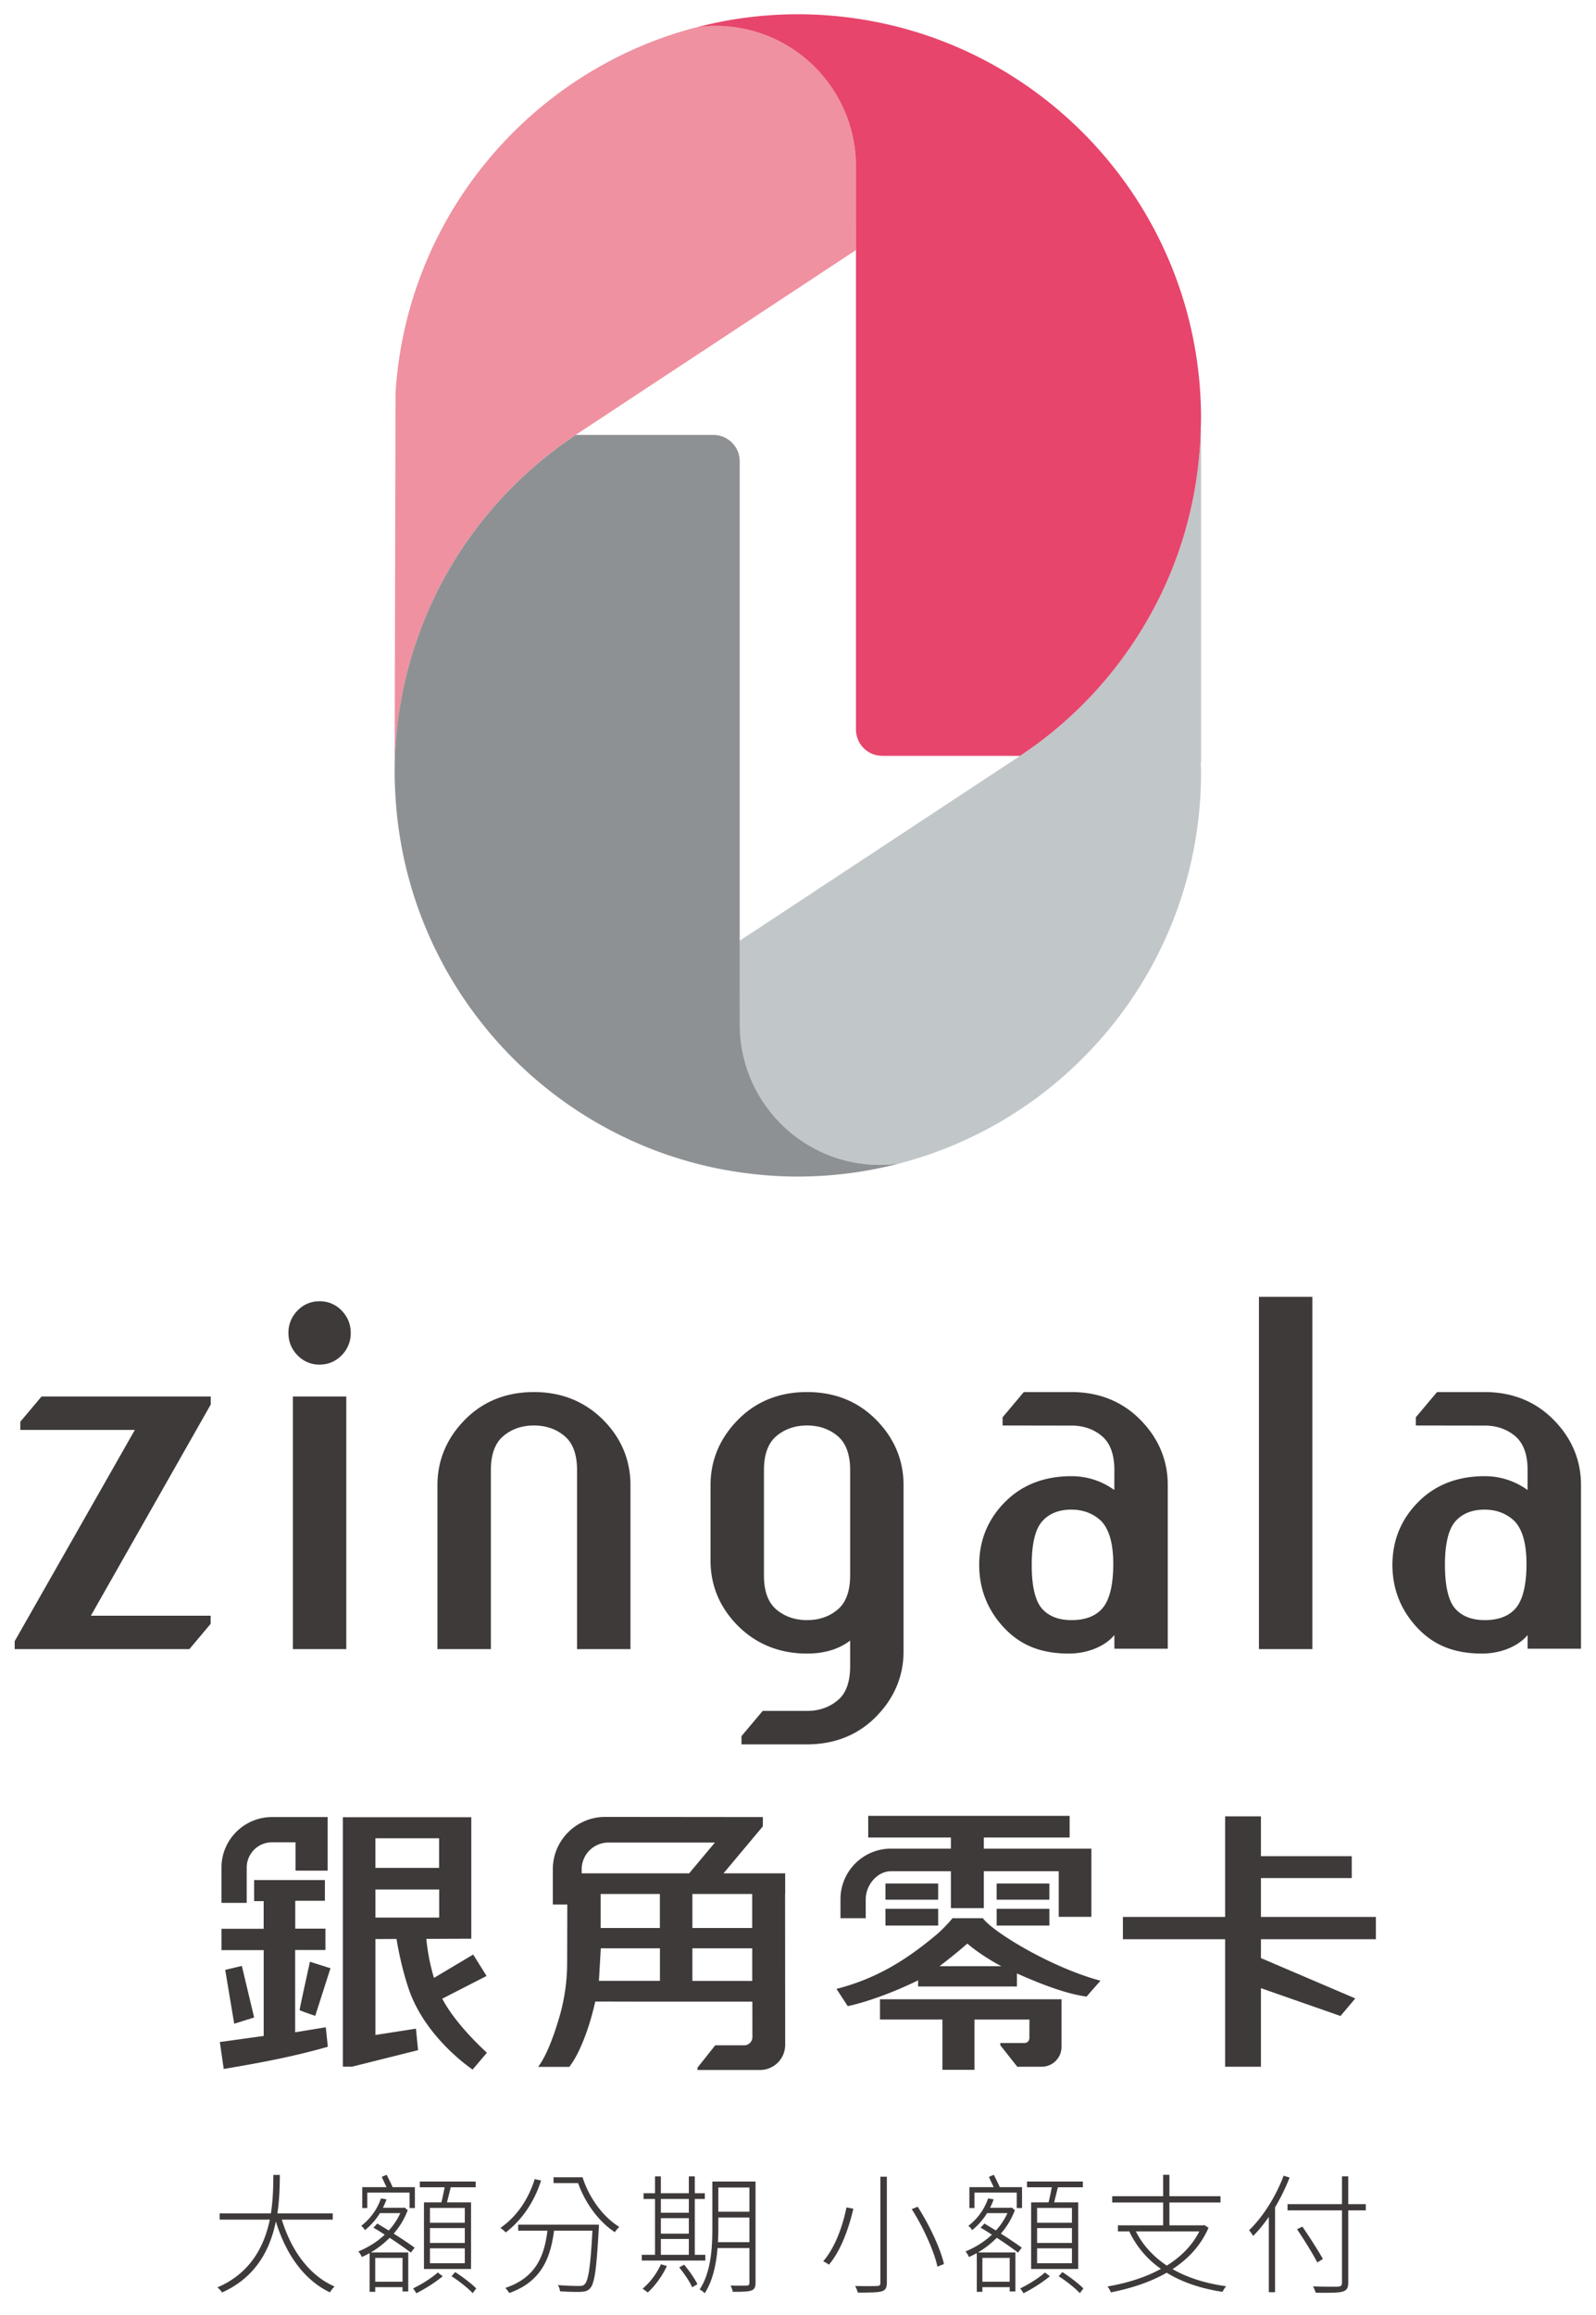 <svg width="100" height="145" viewBox="0 0 180 261" xmlns="http://www.w3.org/2000/svg">
    <g fill="none" fill-rule="evenodd" y="20">
        <path d="M49.085 67.128a45.714 45.714 0 0 1 15.844-18.092h-.015l31.618-20.84v-9.431c0-7.827-5.664-14.322-13.104-15.607a15.87 15.87 0 0 0-2.701-.235c-.73 0-1.445.053-2.148.148a49.11 49.11 0 0 1 2.266-.526C61.021 6.6 45.895 23.575 44.608 44.32l-.1 42.748c0-7.033 1.602-13.69 4.44-19.638.048-.1.089-.204.137-.302" fill="#EF91A0"/>
        <path d="M130.88 67.128a45.745 45.745 0 0 1-13.8 16.659h-.002c-.664.495-1.344.971-2.037 1.43h.01l-31.618 20.84.001 9.435c0 7.826 5.663 14.321 13.105 15.606.878.152 1.779.235 2.7.235.729 0 1.445-.053 2.147-.148 19.592-5.073 34.071-22.893 34.071-44.117 0-.363-.023-.721-.032-1.081h.032V48.394h-.035c-.175 6.703-1.779 13.051-4.542 18.734z" fill="#C1C6C9"/>
        <path d="M96.539 2.085a45.74 45.74 0 0 0-6.556-.478c-2.227 0-4.415.168-6.555.478-.801.117-1.594.257-2.378.417-.068.013-.137.03-.205.043a49.11 49.11 0 0 0-2.266.527c.703-.097 1.418-.15 2.147-.15.921 0 1.822.083 2.702.235 7.441 1.285 13.104 7.782 13.104 15.608 0 2.592 0 6.015.002 9.432l.005-.003v54.048a2.97 2.97 0 0 0 2.968 2.975h15.532c.693-.46 1.374-.935 2.04-1.43h.001a45.745 45.745 0 0 0 13.8-16.658h.002a45.263 45.263 0 0 0 4.145-13.779c.218-1.628.352-3.281.395-4.956.012-.404.035-.802.035-1.207 0-22.94-16.912-41.915-38.918-45.102" fill="#E7456C"/>
        <path d="M99.239 131.334c-.921 0-1.822-.084-2.7-.235-7.441-1.285-13.104-7.782-13.104-15.607 0-2.595-.002-6.017-.004-9.435l-.005.003V52.012a2.97 2.97 0 0 0-2.966-2.975H64.93a71.693 71.693 0 0 0-2.043 1.432v.012a45.687 45.687 0 0 0-13.802 16.648c-.048.098-.088.201-.137.3a45.489 45.489 0 0 0-4.44 19.64c0 1.005.045 2.001.109 2.99 1.396 21.581 17.768 39.065 38.81 42.111 2.142.31 4.33.479 6.557.479a45.74 45.74 0 0 0 6.555-.479 41.85 41.85 0 0 0 2.398-.42c.057-.011.112-.025.167-.035.766-.16 1.528-.335 2.282-.531-.702.096-1.418.15-2.147.15" fill="#8E9194"/>
        <g fill="#3F3A3A">
            <path d="M36.044 146.709a3.36 3.36 0 0 0-2.493 1.053 3.497 3.497 0 0 0-1.02 2.517c0 .975.344 1.822 1.02 2.517a3.36 3.36 0 0 0 2.493 1.053c.973 0 1.81-.353 2.493-1.053a3.497 3.497 0 0 0 1.02-2.517c0-.973-.345-1.82-1.02-2.517a3.363 3.363 0 0 0-2.493-1.053M60.221 156.944c-3.042 0-5.61.998-7.633 2.968-2.158 2.12-3.252 4.653-3.252 7.53v18.487h6.025v-20.184c0-1.75.465-3.035 1.383-3.818.94-.805 2.11-1.213 3.477-1.213 1.365 0 2.536.408 3.477 1.213.918.785 1.383 2.068 1.383 3.818v20.184h6.024v-18.487c0-2.91-1.095-5.445-3.257-7.535-2.056-1.967-4.622-2.963-7.627-2.963M141.985 185.928h6.025v-39.72h-6.025zM33.031 185.928h6.025v-28.485h-6.025zM95.88 177.627c0 1.75-.465 3.033-1.382 3.818-.942.804-2.111 1.212-3.478 1.212-1.366 0-2.537-.408-3.477-1.213-.918-.784-1.383-2.067-1.383-3.817v-11.882c0-1.75.465-3.033 1.383-3.818.941-.805 2.11-1.212 3.477-1.212s2.536.407 3.478 1.212c.917.785 1.383 2.07 1.383 3.818v11.882zm2.77-17.717c-2.022-1.968-4.59-2.966-7.63-2.966s-5.608.998-7.631 2.968c-2.16 2.12-3.254 4.655-3.254 7.53v8.487c0 2.911 1.096 5.446 3.259 7.536 2.054 1.965 4.62 2.964 7.626 2.964 1.956 0 3.59-.494 4.86-1.465v2.898c0 1.763-.46 3.043-1.37 3.805-.949.813-2.123 1.225-3.49 1.225h-5.002l-2.393 2.848v.924h7.395c3.04 0 5.608-.999 7.632-2.97 2.16-2.12 3.252-4.654 3.252-7.529v-18.723c0-2.893-1.094-5.427-3.254-7.532zM124.266 181.4c-.763.833-1.912 1.257-3.42 1.257-1.412 0-2.512-.415-3.274-1.235-.804-.864-1.212-2.542-1.212-4.992 0-2.388.4-4.045 1.193-4.927.778-.865 1.877-1.303 3.267-1.303 1.34 0 2.471.43 3.36 1.272.912.926 1.376 2.553 1.376 4.831 0 2.452-.434 4.167-1.29 5.097m4.184-21.49c-2.022-1.968-4.59-2.967-7.63-2.967h-5.352l-2.395 2.849v.923l8.036.013c1.25.055 2.323.459 3.189 1.2.917.784 1.383 2.069 1.383 3.815 0 .08-.005 1.439-.005 2.242-.097-.067-.2-.138-.319-.215a.895.895 0 0 1-.145-.093 8.16 8.16 0 0 0-4.392-1.247c-3.008 0-5.5.957-7.408 2.845-1.975 1.955-2.976 4.362-2.976 7.155 0 2.683.92 5.043 2.734 7.012 1.826 1.981 4.121 2.986 7.373 2.986 2.096 0 4.075-.803 5.138-2.088v1.54h6.023v-18.438c0-2.892-1.094-5.427-3.254-7.532M2.29 160.293v.921h12.918L1.657 185.031v.898H21.36l2.396-2.853v-.918H10.25l13.451-23.69.067-.119v-.905H4.685zM170.87 181.4c-.762.833-1.912 1.257-3.42 1.257-1.41 0-2.511-.415-3.274-1.235-.804-.864-1.211-2.542-1.211-4.992 0-2.388.4-4.045 1.193-4.927.777-.865 1.877-1.303 3.267-1.303 1.34 0 2.47.43 3.358 1.272.915.926 1.377 2.553 1.377 4.831 0 2.452-.434 4.167-1.29 5.097m4.186-21.49h-.001c-2.022-1.968-4.59-2.967-7.63-2.967h-5.353l-2.393 2.849v.923l8.036.013c1.248.055 2.32.459 3.187 1.2.918.784 1.383 2.069 1.383 3.815 0 .08-.005 1.439-.005 2.242-.097-.067-.2-.138-.319-.215a.895.895 0 0 1-.145-.093 8.16 8.16 0 0 0-4.391-1.247c-3.01 0-5.501.957-7.409 2.845-1.973 1.955-2.976 4.362-2.976 7.155 0 2.683.92 5.043 2.735 7.012 1.825 1.981 4.122 2.986 7.373 2.986 2.095 0 4.074-.803 5.137-2.088v1.54h6.023v-18.438c0-2.892-1.094-5.427-3.252-7.532M42.34 216.192v-3.165h7.194v3.165h-7.195zm7.182-8.94v3.34h-7.183l-.002-3.34h7.185zm.355 18.088 5-2.565-1.51-2.413-4.422 2.633a22.696 22.696 0 0 1-.861-4.4l5.07-.02V204.88H38.672v28.123h1.033l7.446-1.861-.24-2.424-4.57.712v-10.813l2.38-.01c.18 1.103.61 3.375 1.369 5.615 1.894 5.596 7.216 9.105 7.216 9.105l1.61-1.897c-1.984-1.825-3.98-4.073-5.039-6.09zM99.864 217.093h5.945v-1.884h-5.945zM99.864 214.178h5.945v-1.825h-5.945zM112.406 217.093h5.945v-1.884h-5.945zM112.404 214.178h5.945v-1.825h-5.945zM27.277 221.644l-1.877.445 1.014 6.075 2.248-.707zM33.792 226.622c-.008.056 1.762.65 1.762.65l1.717-5.367-2.32-.733c-.013.128-1.065 4.801-1.159 5.45"/>
            <path d="M33.288 229.123v-9.275h3.415v-2.407h-3.405v-3.14h3.345v-2.336h-7.98v2.373h1.074v3.122H24.98v2.403h4.76v9.673l-4.947.687.438 3.037c4.01-.675 7.81-1.374 11.742-2.502l-.229-2.2-3.455.565z"/>
            <path d="M27.825 210.556a2.856 2.856 0 0 1 2.855-2.852h2.655v3.2h3.62v-6.043H30.68c-3.143 0-5.701 2.555-5.701 5.695v3.978h2.846v-3.978zM155.174 218.633v-2.515h-12.963v-4.382h10.243v-2.467h-10.243v-4.486h-4.036v11.335h-11.533v2.515h11.533v14.378h4.036v-8.857l8.975 3.135 1.666-1.98-10.64-4.548v-2.128zM99.246 227.69h7.041v5.669h3.618v-5.668h6.265v.006h-.068l-.007 2.144v-.057a.553.553 0 0 1-.552.552h-2.727v.253l1.916 2.422h2.748a2.238 2.238 0 0 0 2.239-2.237v-5.372H99.246v2.289zM97.639 214.115c0-1.572 1.281-3.145 2.855-3.145h6.75v4.156h3.711v-4.156h8.45v5.138h3.684v-7.688h-12.134v-1.25h9.68v-2.447H97.92v2.447h9.323v1.25h-6.75c-3.144 0-5.702 2.555-5.702 5.695v2.15h2.847v-2.15zM78.091 217.37h6.743v-3.837H78.09v3.838zm-.001 5.963h6.749v-3.675h-6.75v3.675zm-12.486-12.13v-.462a3.02 3.02 0 0 1 3.013-3.008h12.014l-2.904 3.47H65.604zm2.137 6.166h6.68v-3.836h-6.68v3.836zm6.688 5.955h-6.881l.21-3.665h6.67v3.665zm11.604-17.413c.007-.722.002-1.05.002-1.05l-17.78-.018c-3.255 0-5.905 2.646-5.905 5.898v3.98h1.63c-.003 2.865-.01 6.507-.021 7.083a21.94 21.94 0 0 1-.92 5.764c-.525 1.776-1.376 4.196-2.349 5.455h3.52c1.336-1.729 2.4-4.965 2.924-7.362h.64c4.567.013 4.567.012 17.076.01 0 0 .004 1.835.004 3.715l.01-.007v.117a.035.035 0 0 1-.01.007l.001.21a.924.924 0 0 1-.88.881h-3.311l-2 2.519v.263h7.056a2.833 2.833 0 0 0 2.834-2.832v-2.7h-.001c-.004-5.303-.007-11.976-.01-14.311h.011v-2.33H81.6l4.433-5.292z"/>
            <path d="M109.1 219.128c.818.704 2.313 1.76 3.833 2.545h-6.968a64.656 64.656 0 0 0 3.135-2.545m1.749-2.863h-3.43c-.416.545-1.35 1.48-1.743 1.808-2.851 2.379-6.298 4.88-11.336 6.159l1.27 1.948c2.381-.522 5.274-1.62 7.789-2.837.045-.021.102-.056.148-.081v.7h11.143v-1.47c2.442 1.086 5.444 2.293 7.858 2.61.548-.637.791-.907 1.565-1.789-5.596-1.505-12.128-5.493-13.264-7.048M31.783 250.246c1.056 3.455 3.078 6.297 5.952 7.54-.19.162-.396.455-.528.66-2.946-1.406-4.97-4.318-6.098-7.995-.616 3.047-2.17 6.269-6.07 8.01a2.2 2.2 0 0 0-.527-.571c3.81-1.625 5.307-4.73 5.921-7.644h-5.658v-.703h5.777c.263-1.668.263-3.223.278-4.335h.733c-.015 1.142-.029 2.68-.279 4.335h6.245v.703h-5.746zM51.336 256.161c.806.514 1.847 1.305 2.374 1.845l-.395.527c-.512-.54-1.554-1.377-2.39-1.903l.41-.469zm-2.845-.996h3.93v-1.684h-3.93v1.684zm0-2.285h3.93v-1.684h-3.93v1.684zm0-2.283h3.93v-1.669h-3.93v1.669zm1.291-2.299c.13-.498.264-1.171.366-1.7h-2.8v-.645h6.304v.645h-2.815c-.147.572-.294 1.202-.425 1.7h2.713v7.513h-5.308v-7.513h1.965zm.146 8.332c-.835.703-2.038 1.45-2.975 1.92a3.94 3.94 0 0 0-.367-.544c.937-.453 2.14-1.2 2.786-1.8l.556.424zm-7.609.616h3.079v-2.681h-3.079v2.681zm-.894-8.304h-.57v-2.357h2.739c-.175-.367-.38-.805-.54-1.158l.555-.235c.22.426.499.998.674 1.393h2.508v2.357h-.6V247.2h-4.766v1.742zm4.912 5.024a41.681 41.681 0 0 0-2.39-1.67 10.653 10.653 0 0 1-2.127 1.654h4.223v4.395h-.645v-.484h-3.079v.527h-.63v-4.363c-.294.16-.586.306-.88.438a2.517 2.517 0 0 0-.395-.628c1.04-.427 2.095-1.055 2.975-1.892a21.574 21.574 0 0 0-1.275-.788l.44-.468c.396.248.835.51 1.29.788a7.564 7.564 0 0 0 1.305-1.962h-2.3a7.401 7.401 0 0 1-1.688 1.92 1.676 1.676 0 0 0-.425-.485 6.569 6.569 0 0 0 2.229-3.09l.629.104a8.51 8.51 0 0 1-.409.951h2.301l.132-.03.367.294a8.626 8.626 0 0 1-1.583 2.65 41.46 41.46 0 0 1 2.36 1.581l-.425.558zM65.7 245.472c.763 2.386 2.39 4.54 4.149 5.595-.147.13-.396.408-.5.6-1.743-1.129-3.326-3.209-4.149-5.539h-2.77v-.656h3.27zm1.846 5.345s0 .28-.013.38c-.25 4.585-.47 6.253-.983 6.796-.25.279-.527.365-1.011.395-.469.029-1.423 0-2.376-.058a1.58 1.58 0 0 0-.249-.703c1.055.088 2.053.101 2.375.101.322 0 .499-.028.63-.175.44-.396.674-1.948.895-6.063h-4.325c-.396 2.973-1.348 5.727-5.059 7.03a3.216 3.216 0 0 0-.439-.572c3.564-1.186 4.413-3.763 4.75-6.458h-3.3v-.673h9.105zm-6.522-4.98c-.793 2.505-2.244 4.526-3.99 5.858-.116-.147-.423-.395-.6-.512 1.79-1.231 3.152-3.178 3.87-5.506l.72.16zM81.016 249.353h3.504v-2.724h-3.504v2.724zm3.504 3.441v-2.783h-3.504v1.231c0 .497-.015 1.01-.045 1.552h3.549zm.69 4.583c0 .512-.148.749-.486.865-.366.132-1.025.145-2.081.145a2.556 2.556 0 0 0-.249-.701c.85.013 1.612.013 1.817 0 .22-.015.309-.074.309-.324v-3.91h-3.592c-.147 1.759-.514 3.662-1.452 5.097-.117-.132-.395-.352-.57-.423 1.303-1.979 1.434-4.76 1.434-6.884v-5.288h4.87v11.423zm-8.05-2.05c.57.675 1.217 1.612 1.495 2.197l-.585.352c-.266-.6-.896-1.554-1.467-2.242l.557-.307zm-2.624-1.113h3.151v-1.787h-3.151v1.787zm0-2.387h3.151v-1.741h-3.151v1.741zm0-2.356h3.151v-1.553h-3.151v1.553zm.674 6.003c-.513 1.142-1.348 2.255-2.154 2.987-.132-.102-.41-.322-.588-.425.836-.689 1.612-1.714 2.068-2.754l.674.192zm4.34-.615h-7.17v-.645h1.495v-6.296h-1.29v-.645h1.29v-1.904h.66v1.904h3.152v-1.904h.674v1.904h1.13v.645h-1.13v6.296h1.188v.645zM103.499 248.796c1.32 2.051 2.58 4.73 2.962 6.458l-.735.293c-.365-1.7-1.581-4.421-2.901-6.486l.674-.265zm-3.476-3.385v11.923c0 .643-.19.892-.629 1.01-.455.118-1.29.132-2.64.132a4.501 4.501 0 0 0-.306-.747c1.143.028 2.154.015 2.463 0 .293 0 .382-.102.382-.382v-11.936h.73zm-3.78 3.605c-.484 2.093-1.365 4.686-2.757 6.311a3.472 3.472 0 0 0-.645-.381c1.378-1.58 2.229-4.085 2.624-6.077l.778.147zM119.812 256.161c.806.514 1.847 1.305 2.374 1.845l-.394.527c-.513-.54-1.555-1.377-2.39-1.903l.41-.469zm-2.845-.996h3.93v-1.684h-3.93v1.684zm0-2.285h3.93v-1.684h-3.93v1.684zm0-2.283h3.93v-1.669h-3.93v1.669zm1.292-2.299c.13-.498.263-1.171.365-1.7h-2.8v-.645h6.304v.645h-2.815c-.145.572-.292 1.202-.425 1.7h2.713v7.513h-5.308v-7.513h1.966zm.145 8.332c-.835.703-2.036 1.45-2.975 1.92a3.94 3.94 0 0 0-.367-.544c.937-.453 2.14-1.2 2.786-1.8l.556.424zm-7.609.616h3.079v-2.681h-3.079v2.681zm-.892-8.304h-.573v-2.357h2.74c-.175-.367-.38-.805-.54-1.158l.555-.235c.22.426.499.998.674 1.393h2.508v2.357h-.6V247.2h-4.764v1.742zm4.91 5.024a41.681 41.681 0 0 0-2.39-1.67 10.692 10.692 0 0 1-2.125 1.654h4.221v4.395h-.645v-.484h-3.079v.527h-.63v-4.363c-.292.16-.586.306-.88.438a2.517 2.517 0 0 0-.395-.628c1.041-.427 2.097-1.055 2.976-1.892-.44-.292-.866-.555-1.276-.788l.44-.468c.396.248.836.51 1.29.788a7.564 7.564 0 0 0 1.305-1.962h-2.3a7.401 7.401 0 0 1-1.688 1.92 1.676 1.676 0 0 0-.425-.485 6.569 6.569 0 0 0 2.229-3.09l.629.104a8.51 8.51 0 0 1-.409.951h2.301l.132-.03.367.294a8.593 8.593 0 0 1-1.583 2.65 41.46 41.46 0 0 1 2.36 1.581l-.425.558zM128.106 251.578c.792 1.567 1.978 2.84 3.488 3.852 1.569-.982 2.845-2.227 3.666-3.852h-7.154zm8.195-.41c-.879 2.007-2.302 3.515-4.06 4.657 1.684.967 3.708 1.612 6.053 1.933-.16.16-.32.454-.424.63-2.433-.366-4.545-1.083-6.29-2.153-1.863 1.07-4.047 1.772-6.29 2.212a2.772 2.772 0 0 0-.381-.66c2.155-.379 4.251-1.009 6.026-1.99-1.54-1.07-2.726-2.462-3.562-4.19l.087-.029h-1.377v-.688h5.101v-2.576h-5.746v-.704h5.746v-2.418h.704v2.418h5.762v.704h-5.762v2.576h3.796l.147-.03.47.308zM148.568 255.078c-.483-.937-1.481-2.563-2.287-3.748l.602-.295c.82 1.186 1.83 2.77 2.314 3.648l-.629.395zm5.468-5.871h-1.979v8.126c0 .688-.22.922-.689 1.042-.469.13-1.408.13-2.975.116a4.975 4.975 0 0 0-.308-.718c1.318.043 2.477.043 2.814.03.337-.03.454-.118.454-.455v-8.141h-6.143v-.704h6.143v-3.135h.704v3.135h1.98v.704zm-8.591-3.705a22.388 22.388 0 0 1-1.642 3.353v9.576h-.704v-8.491c-.556.803-1.143 1.535-1.774 2.151-.071-.161-.307-.485-.453-.645 1.553-1.493 3.005-3.778 3.899-6.151l.674.207z"/>
        </g>
    </g>
</svg>

